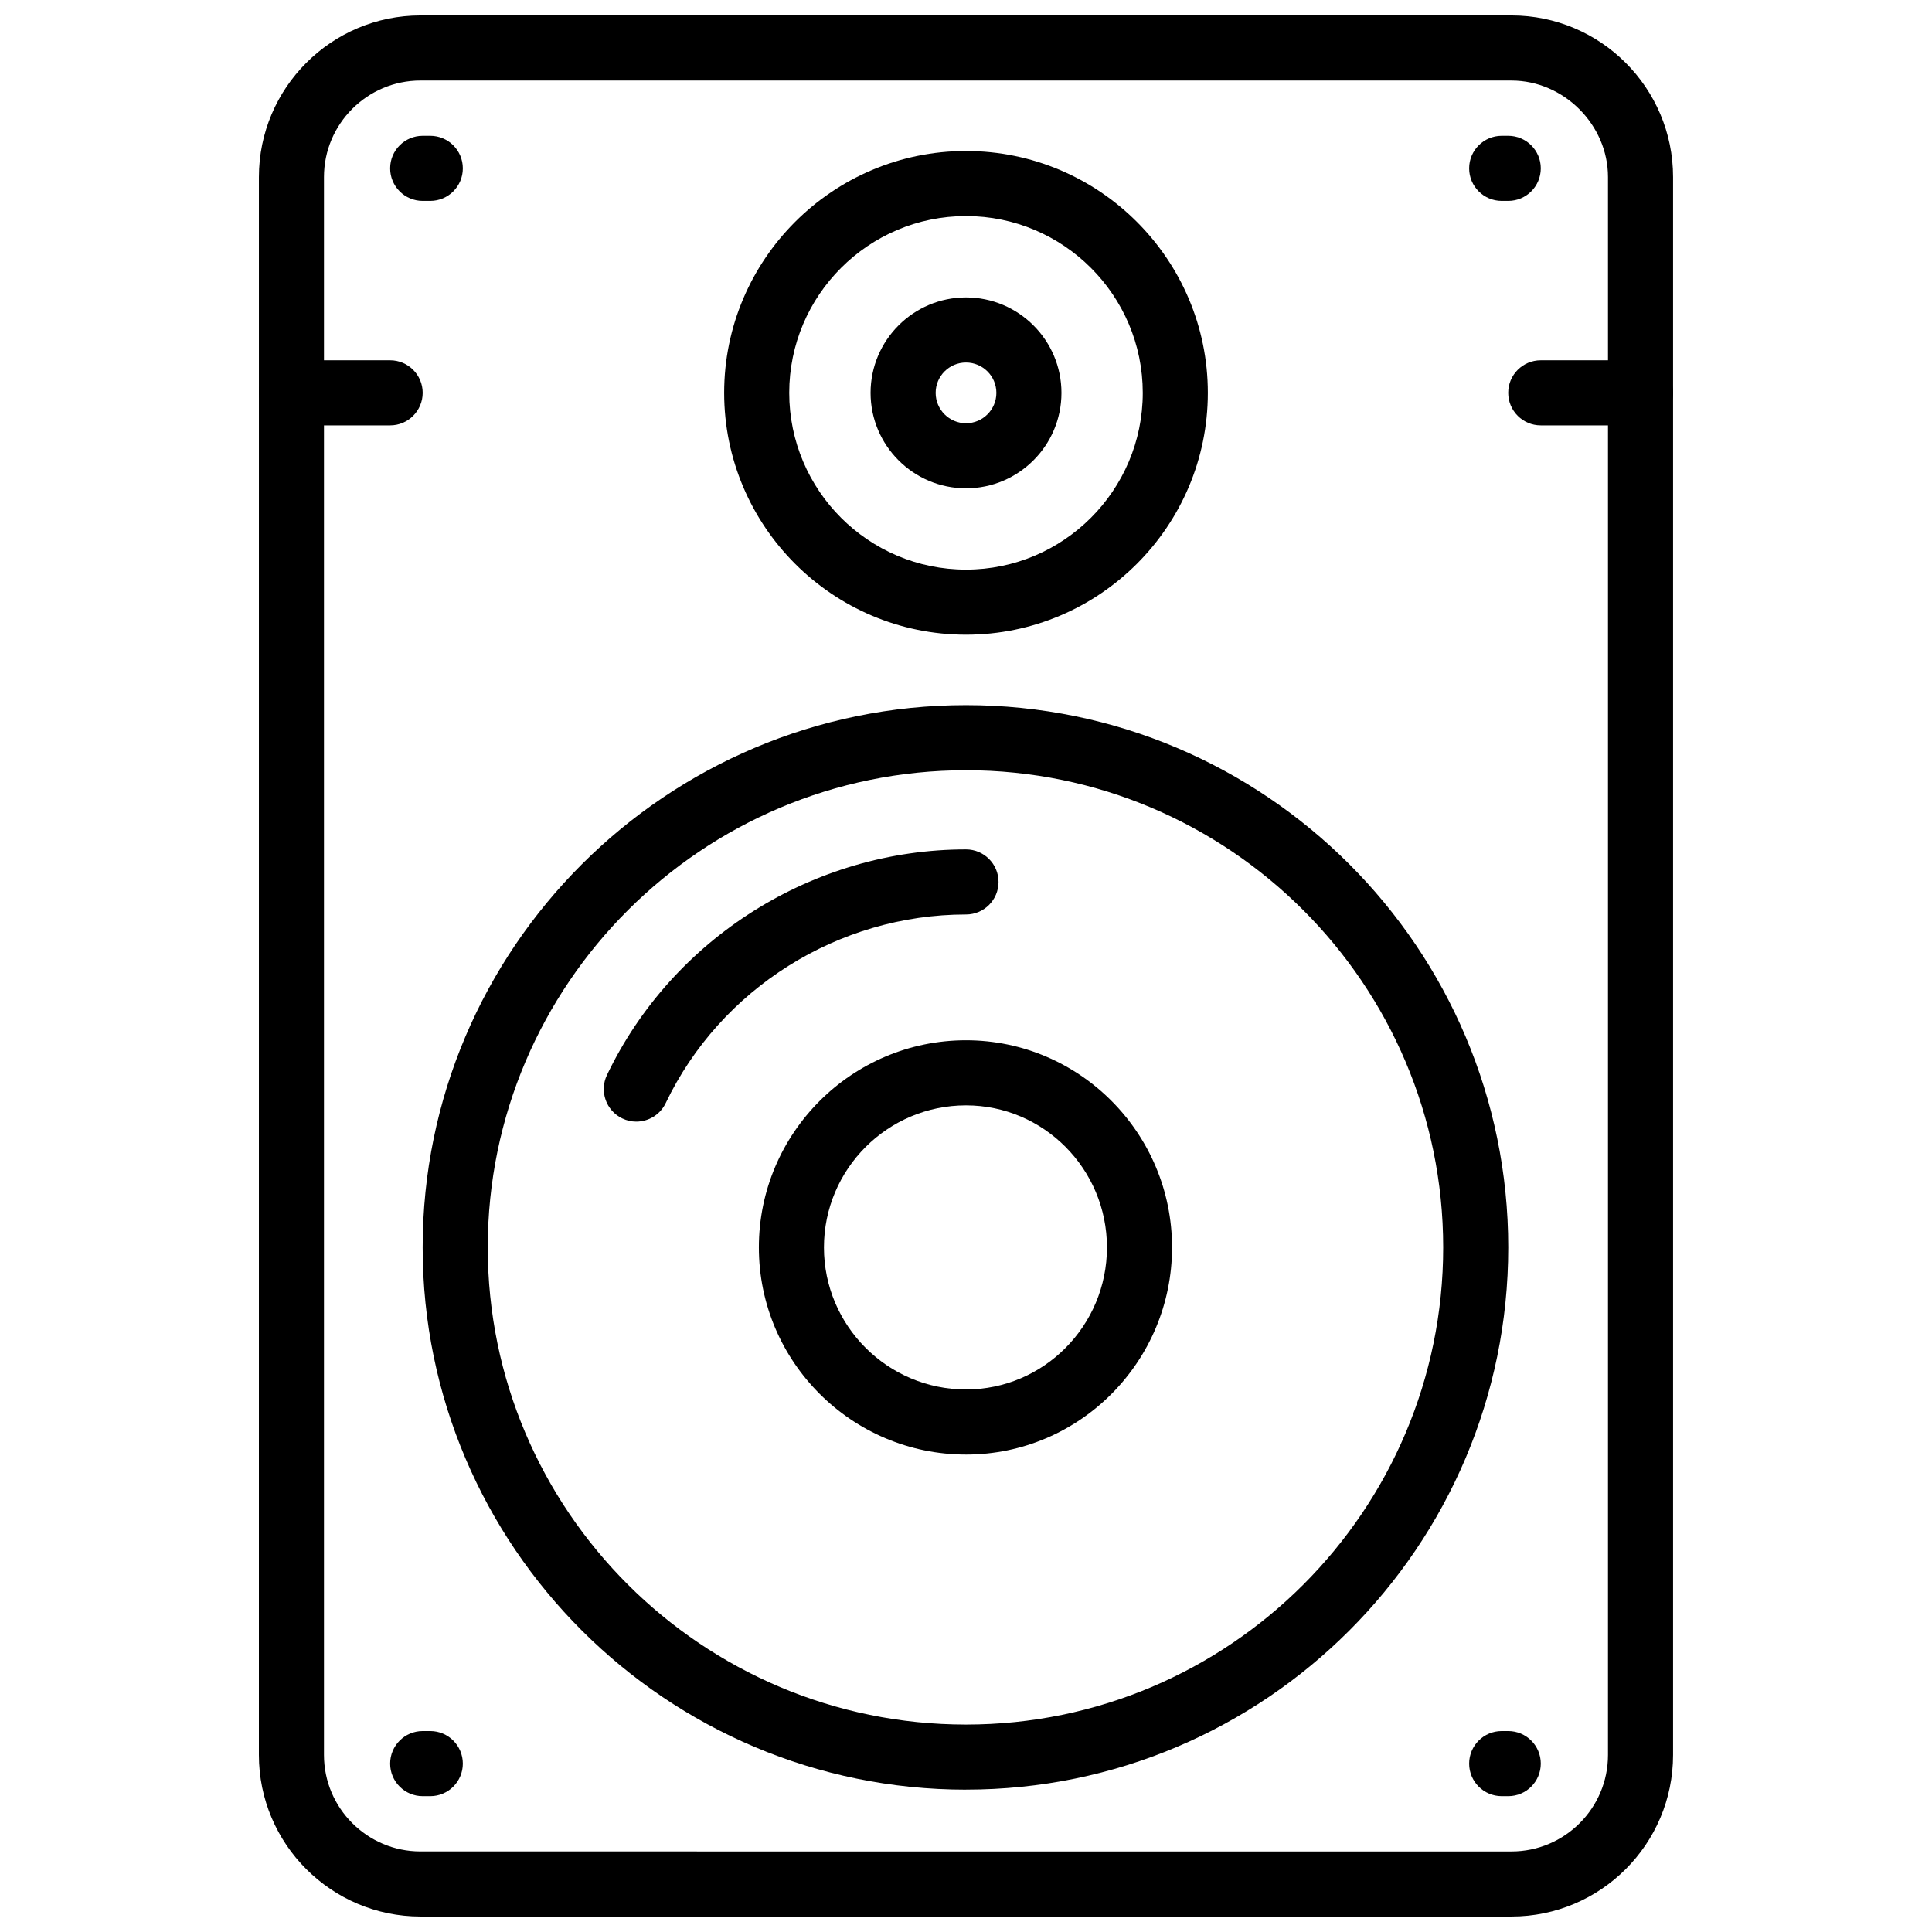 <?xml version="1.0" encoding="UTF-8"?>
<!-- Uploaded to: SVG Repo, www.svgrepo.com, Generator: SVG Repo Mixer Tools -->
<svg width="800px" height="800px" version="1.1" viewBox="144 144 512 512" xmlns="http://www.w3.org/2000/svg">
 <defs>
  <clipPath id="a">
   <path d="m212 148.09h376v503.81h-376z"/>
  </clipPath>
 </defs>
 <g clip-path="url(#a)">
  <path d="m544.56 651.9h-289.12c-23.613 0-42.832-19.215-42.832-42.82l0.004-418.16c0-23.613 19.215-42.828 42.828-42.828h289.12c23.613 0 42.82 19.215 42.82 42.828v418.16c0.004 23.609-19.207 42.82-42.82 42.82zm-289.12-486.56c-14.109 0-25.586 11.477-25.586 25.578v418.16c0 14.105 11.477 25.574 25.586 25.574l289.12 0.004c14.098 0 25.574-11.469 25.574-25.574v-418.16c0-13.867-11.715-25.578-25.574-25.578z"/>
 </g>
 <path d="m400 618.28c-79.395 0-143.99-64.465-143.99-143.7 0-79.238 64.594-143.71 143.99-143.71 79.238 0 143.7 64.465 143.7 143.7 0 79.234-64.465 143.7-143.7 143.7zm0-270.16c-69.891 0-126.74 56.727-126.74 126.46-0.004 69.727 56.848 126.45 126.74 126.45 69.734 0 126.46-56.723 126.46-126.45-0.004-69.73-56.727-126.46-126.46-126.46z"/>
 <path d="m400 529.47c-30.266 0-54.891-24.625-54.891-54.891-0.004-30.27 24.621-54.898 54.891-54.898 30.109 0 54.605 24.629 54.605 54.895-0.004 30.27-24.496 54.895-54.605 54.895zm0-92.539c-20.762 0-37.645 16.887-37.645 37.648 0 20.758 16.883 37.645 37.645 37.645 20.605 0 37.355-16.887 37.355-37.645 0-20.766-16.754-37.648-37.355-37.648z"/>
 <path d="m312.62 441.24c-1.246 0-2.516-0.273-3.711-0.848-4.297-2.055-6.109-7.203-4.059-11.5 17.383-36.32 54.73-59.789 95.148-59.789 4.762 0 8.625 3.863 8.625 8.625-0.004 4.762-3.863 8.621-8.625 8.621-33.82 0-65.059 19.617-79.586 49.992-1.484 3.094-4.574 4.898-7.793 4.898z"/>
 <path d="m400 312.2c-35.336 0-64.09-28.754-64.09-64.094 0-35.336 28.754-64.09 64.09-64.09s64.09 28.754 64.09 64.09c0 35.34-28.754 64.094-64.09 64.094zm0-110.94c-25.832 0-46.844 21.012-46.844 46.844s21.012 46.848 46.844 46.848 46.844-21.016 46.844-46.848c-0.004-25.832-21.012-46.844-46.844-46.844z"/>
 <path d="m400 273.41c-13.941 0-25.289-11.352-25.289-25.297s11.348-25.293 25.289-25.293c13.949 0 25.297 11.348 25.297 25.293s-11.348 25.297-25.297 25.297zm0-33.34c-4.438 0-8.039 3.609-8.039 8.043 0 4.441 3.606 8.051 8.039 8.051 4.438 0 8.051-3.609 8.051-8.051-0.004-4.438-3.617-8.043-8.051-8.043z"/>
 <path d="m247.39 256.73h-26.16c-4.762 0-8.625-3.863-8.625-8.625s3.863-8.625 8.625-8.625h26.16c4.762 0 8.625 3.863 8.625 8.625-0.004 4.762-3.863 8.625-8.625 8.625z"/>
 <path d="m578.76 256.73h-26.445c-4.762 0-8.625-3.863-8.625-8.625s3.863-8.625 8.625-8.625h26.445c4.762 0 8.625 3.863 8.625 8.625s-3.863 8.625-8.625 8.625z"/>
 <path d="m543.7 197.24h-1.734c-4.762 0-8.625-3.863-8.625-8.625 0-4.762 3.863-8.625 8.625-8.625h1.734c4.762 0 8.625 3.863 8.625 8.625-0.004 4.766-3.863 8.625-8.625 8.625z"/>
 <path d="m258.03 197.24h-2.012c-4.762 0-8.625-3.863-8.625-8.625 0-4.762 3.863-8.625 8.625-8.625h2.012c4.762 0 8.625 3.863 8.625 8.625 0 4.766-3.863 8.625-8.625 8.625z"/>
 <path d="m543.7 620h-1.734c-4.762 0-8.625-3.863-8.625-8.625 0-4.762 3.863-8.625 8.625-8.625h1.734c4.762 0 8.625 3.863 8.625 8.625-0.004 4.762-3.863 8.625-8.625 8.625z"/>
 <path d="m258.03 620h-2.012c-4.762 0-8.625-3.863-8.625-8.625 0-4.762 3.863-8.625 8.625-8.625h2.012c4.762 0 8.625 3.863 8.625 8.625 0 4.762-3.863 8.625-8.625 8.625z"/>
</svg>